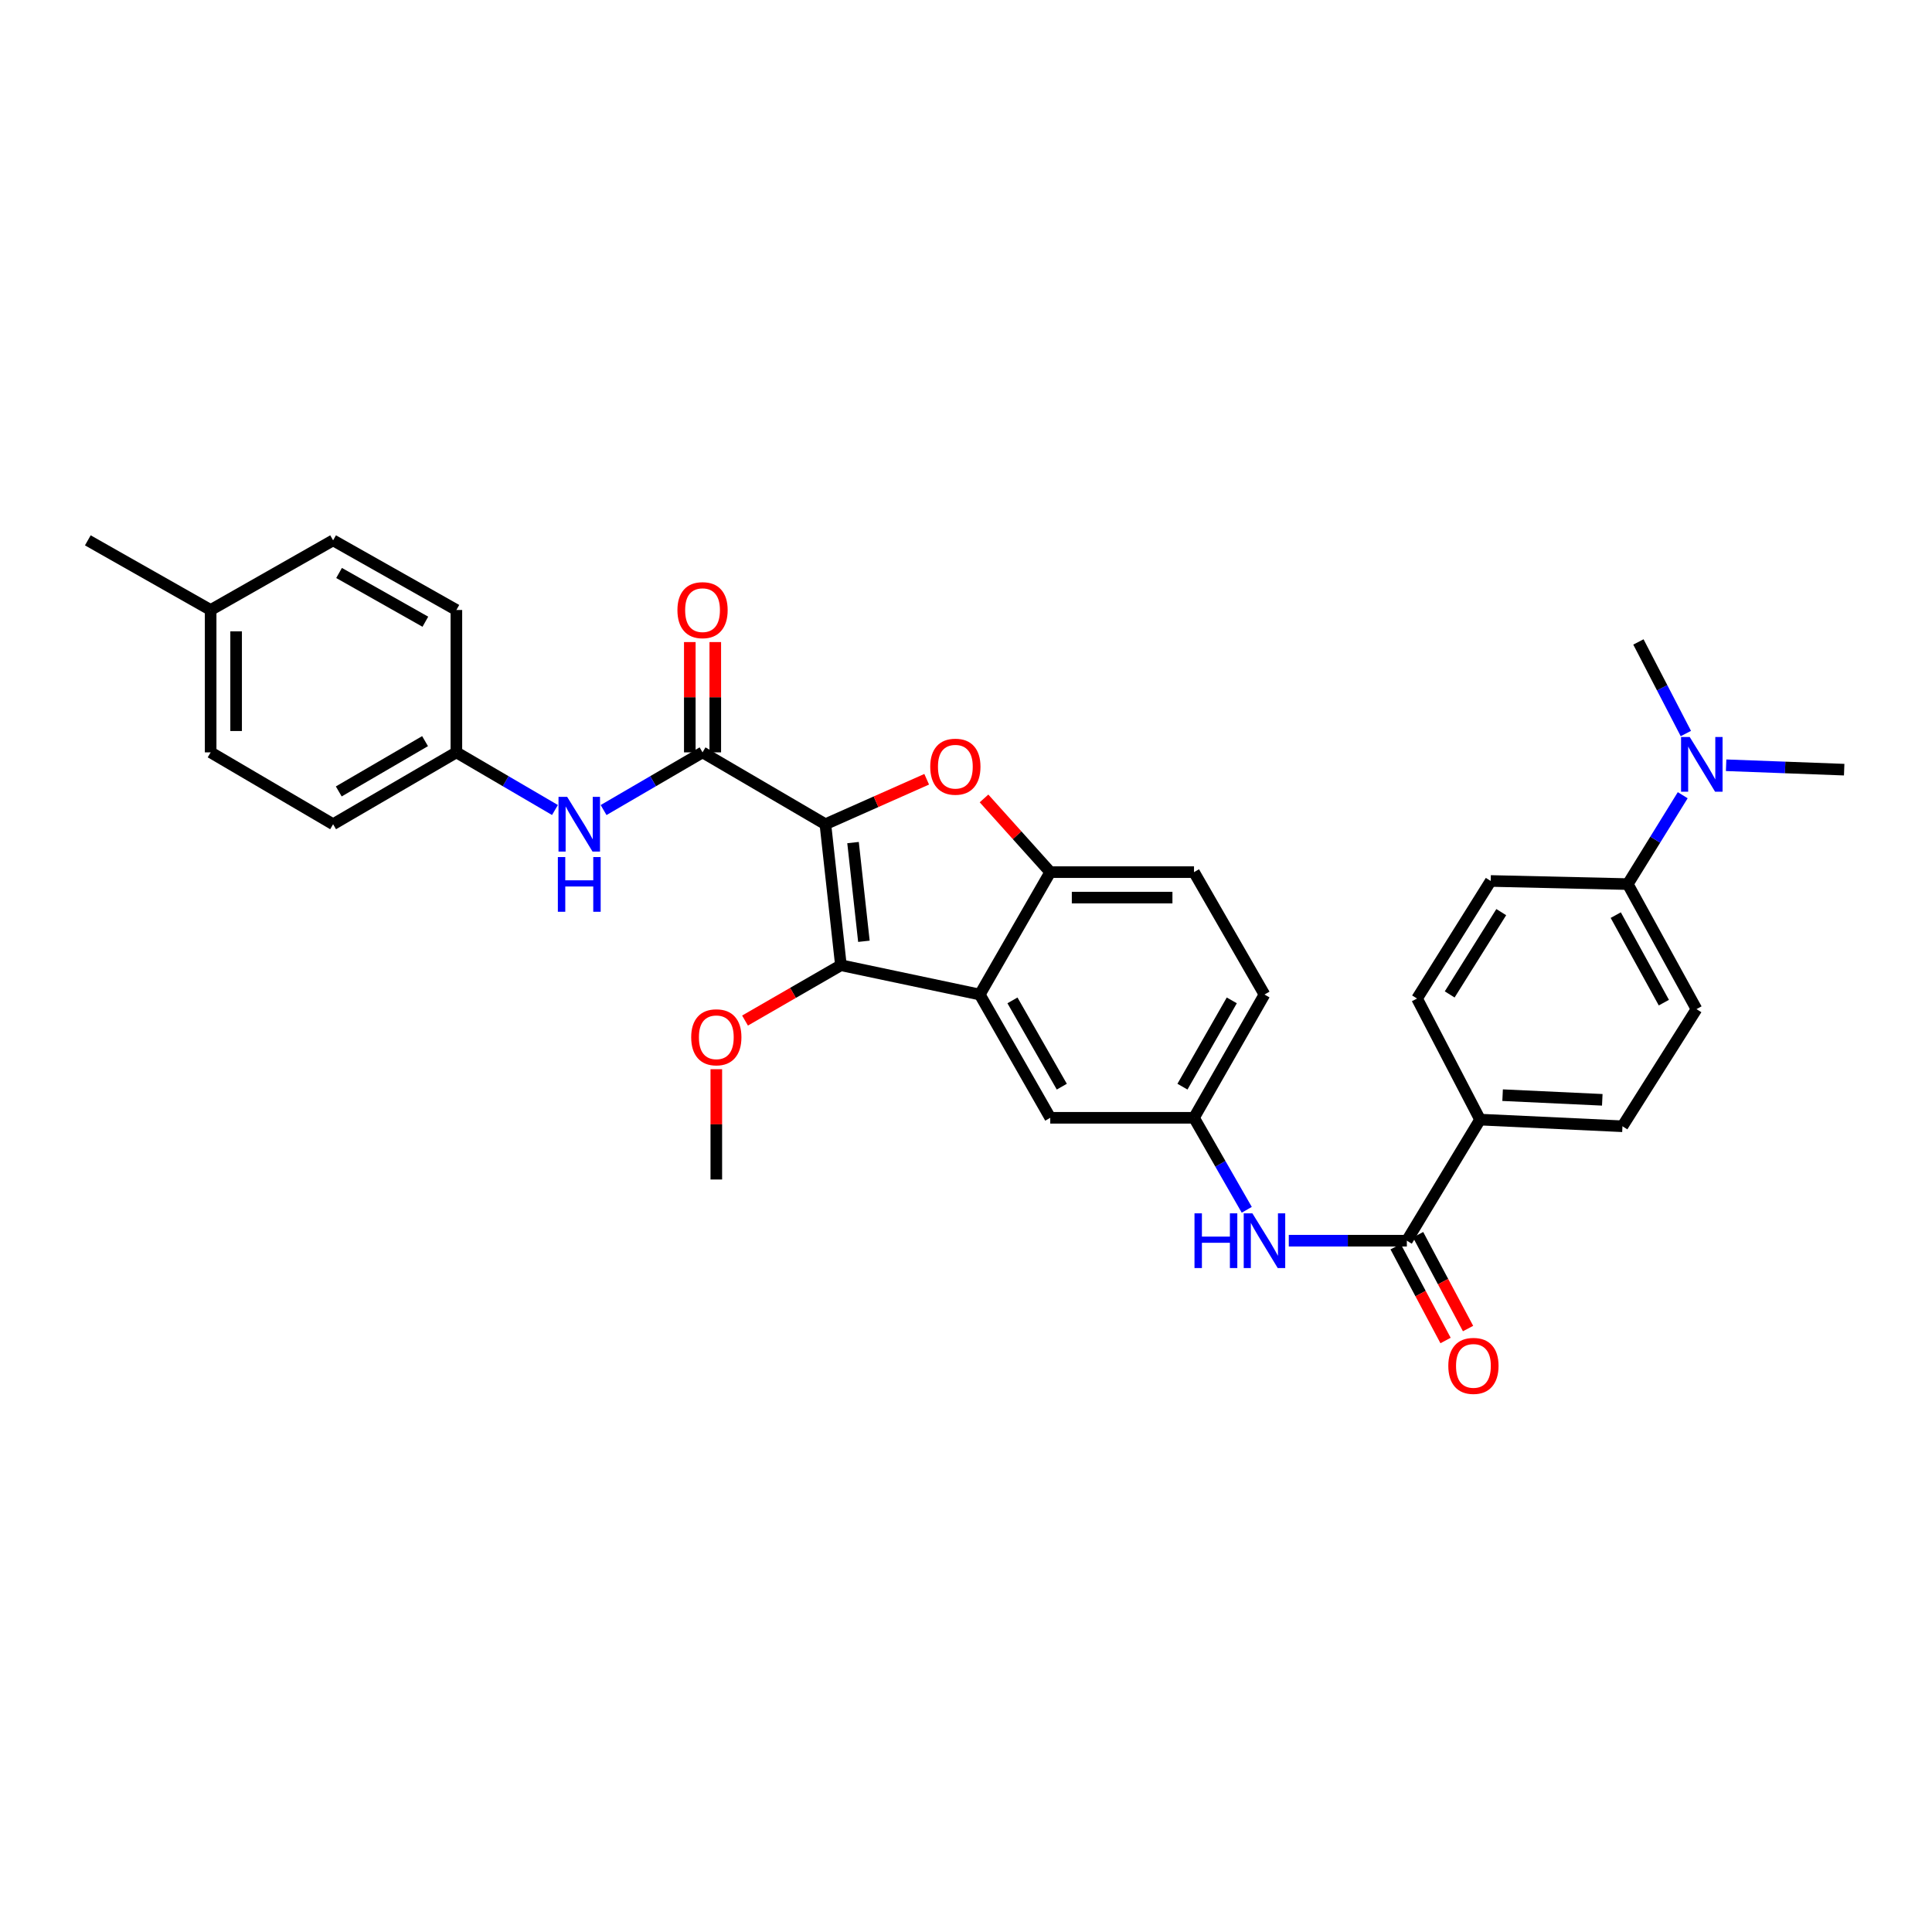 <?xml version='1.0' encoding='iso-8859-1'?>
<svg version='1.1' baseProfile='full'
              xmlns='http://www.w3.org/2000/svg'
                      xmlns:rdkit='http://www.rdkit.org/xml'
                      xmlns:xlink='http://www.w3.org/1999/xlink'
                  xml:space='preserve'
width='1000px' height='1000px' viewBox='0 0 1000 1000'>
<!-- END OF HEADER -->
<rect style='opacity:1.0;fill:#FFFFFF;stroke:none' width='1000' height='1000' x='0' y='0'> </rect>
<path class='bond-0' d='M 427.217,426.618 L 435.253,499.599' style='fill:none;fill-rule:evenodd;stroke:#000000;stroke-width:6px;stroke-linecap:butt;stroke-linejoin:miter;stroke-opacity:1' />
<path class='bond-0' d='M 441.53,436.121 L 447.155,487.208' style='fill:none;fill-rule:evenodd;stroke:#000000;stroke-width:6px;stroke-linecap:butt;stroke-linejoin:miter;stroke-opacity:1' />
<path class='bond-1' d='M 427.217,426.618 L 453.434,414.981' style='fill:none;fill-rule:evenodd;stroke:#000000;stroke-width:6px;stroke-linecap:butt;stroke-linejoin:miter;stroke-opacity:1' />
<path class='bond-1' d='M 453.434,414.981 L 479.651,403.344' style='fill:none;fill-rule:evenodd;stroke:#FF0000;stroke-width:6px;stroke-linecap:butt;stroke-linejoin:miter;stroke-opacity:1' />
<path class='bond-3' d='M 427.217,426.618 L 363.635,389.424' style='fill:none;fill-rule:evenodd;stroke:#000000;stroke-width:6px;stroke-linecap:butt;stroke-linejoin:miter;stroke-opacity:1' />
<path class='bond-2' d='M 435.253,499.599 L 507.128,514.771' style='fill:none;fill-rule:evenodd;stroke:#000000;stroke-width:6px;stroke-linecap:butt;stroke-linejoin:miter;stroke-opacity:1' />
<path class='bond-20' d='M 435.253,499.599 L 410.439,513.918' style='fill:none;fill-rule:evenodd;stroke:#000000;stroke-width:6px;stroke-linecap:butt;stroke-linejoin:miter;stroke-opacity:1' />
<path class='bond-20' d='M 410.439,513.918 L 385.624,528.238' style='fill:none;fill-rule:evenodd;stroke:#FF0000;stroke-width:6px;stroke-linecap:butt;stroke-linejoin:miter;stroke-opacity:1' />
<path class='bond-4' d='M 509.328,413.267 L 526.47,432.341' style='fill:none;fill-rule:evenodd;stroke:#FF0000;stroke-width:6px;stroke-linecap:butt;stroke-linejoin:miter;stroke-opacity:1' />
<path class='bond-4' d='M 526.47,432.341 L 543.611,451.416' style='fill:none;fill-rule:evenodd;stroke:#000000;stroke-width:6px;stroke-linecap:butt;stroke-linejoin:miter;stroke-opacity:1' />
<path class='bond-8' d='M 507.128,514.771 L 543.611,578.572' style='fill:none;fill-rule:evenodd;stroke:#000000;stroke-width:6px;stroke-linecap:butt;stroke-linejoin:miter;stroke-opacity:1' />
<path class='bond-8' d='M 524.048,517.795 L 549.586,562.456' style='fill:none;fill-rule:evenodd;stroke:#000000;stroke-width:6px;stroke-linecap:butt;stroke-linejoin:miter;stroke-opacity:1' />
<path class='bond-32' d='M 507.128,514.771 L 543.611,451.416' style='fill:none;fill-rule:evenodd;stroke:#000000;stroke-width:6px;stroke-linecap:butt;stroke-linejoin:miter;stroke-opacity:1' />
<path class='bond-6' d='M 363.635,389.424 L 338.024,404.352' style='fill:none;fill-rule:evenodd;stroke:#000000;stroke-width:6px;stroke-linecap:butt;stroke-linejoin:miter;stroke-opacity:1' />
<path class='bond-6' d='M 338.024,404.352 L 312.412,419.281' style='fill:none;fill-rule:evenodd;stroke:#0000FF;stroke-width:6px;stroke-linecap:butt;stroke-linejoin:miter;stroke-opacity:1' />
<path class='bond-11' d='M 370.228,389.424 L 370.228,360.879' style='fill:none;fill-rule:evenodd;stroke:#000000;stroke-width:6px;stroke-linecap:butt;stroke-linejoin:miter;stroke-opacity:1' />
<path class='bond-11' d='M 370.228,360.879 L 370.228,332.334' style='fill:none;fill-rule:evenodd;stroke:#FF0000;stroke-width:6px;stroke-linecap:butt;stroke-linejoin:miter;stroke-opacity:1' />
<path class='bond-11' d='M 357.042,389.424 L 357.042,360.879' style='fill:none;fill-rule:evenodd;stroke:#000000;stroke-width:6px;stroke-linecap:butt;stroke-linejoin:miter;stroke-opacity:1' />
<path class='bond-11' d='M 357.042,360.879 L 357.042,332.334' style='fill:none;fill-rule:evenodd;stroke:#FF0000;stroke-width:6px;stroke-linecap:butt;stroke-linejoin:miter;stroke-opacity:1' />
<path class='bond-15' d='M 543.611,451.416 L 618.014,451.416' style='fill:none;fill-rule:evenodd;stroke:#000000;stroke-width:6px;stroke-linecap:butt;stroke-linejoin:miter;stroke-opacity:1' />
<path class='bond-15' d='M 554.772,464.603 L 606.853,464.603' style='fill:none;fill-rule:evenodd;stroke:#000000;stroke-width:6px;stroke-linecap:butt;stroke-linejoin:miter;stroke-opacity:1' />
<path class='bond-5' d='M 728.181,642.183 L 697.626,642.183' style='fill:none;fill-rule:evenodd;stroke:#000000;stroke-width:6px;stroke-linecap:butt;stroke-linejoin:miter;stroke-opacity:1' />
<path class='bond-5' d='M 697.626,642.183 L 667.072,642.183' style='fill:none;fill-rule:evenodd;stroke:#0000FF;stroke-width:6px;stroke-linecap:butt;stroke-linejoin:miter;stroke-opacity:1' />
<path class='bond-9' d='M 728.181,642.183 L 766.078,579.51' style='fill:none;fill-rule:evenodd;stroke:#000000;stroke-width:6px;stroke-linecap:butt;stroke-linejoin:miter;stroke-opacity:1' />
<path class='bond-13' d='M 722.361,645.282 L 735.291,669.564' style='fill:none;fill-rule:evenodd;stroke:#000000;stroke-width:6px;stroke-linecap:butt;stroke-linejoin:miter;stroke-opacity:1' />
<path class='bond-13' d='M 735.291,669.564 L 748.221,693.847' style='fill:none;fill-rule:evenodd;stroke:#FF0000;stroke-width:6px;stroke-linecap:butt;stroke-linejoin:miter;stroke-opacity:1' />
<path class='bond-13' d='M 734.001,639.084 L 746.931,663.367' style='fill:none;fill-rule:evenodd;stroke:#000000;stroke-width:6px;stroke-linecap:butt;stroke-linejoin:miter;stroke-opacity:1' />
<path class='bond-13' d='M 746.931,663.367 L 759.861,687.649' style='fill:none;fill-rule:evenodd;stroke:#FF0000;stroke-width:6px;stroke-linecap:butt;stroke-linejoin:miter;stroke-opacity:1' />
<path class='bond-21' d='M 287.244,419.26 L 261.733,404.342' style='fill:none;fill-rule:evenodd;stroke:#0000FF;stroke-width:6px;stroke-linecap:butt;stroke-linejoin:miter;stroke-opacity:1' />
<path class='bond-21' d='M 261.733,404.342 L 236.222,389.424' style='fill:none;fill-rule:evenodd;stroke:#000000;stroke-width:6px;stroke-linecap:butt;stroke-linejoin:miter;stroke-opacity:1' />
<path class='bond-7' d='M 645.319,626.19 L 631.666,602.381' style='fill:none;fill-rule:evenodd;stroke:#0000FF;stroke-width:6px;stroke-linecap:butt;stroke-linejoin:miter;stroke-opacity:1' />
<path class='bond-7' d='M 631.666,602.381 L 618.014,578.572' style='fill:none;fill-rule:evenodd;stroke:#000000;stroke-width:6px;stroke-linecap:butt;stroke-linejoin:miter;stroke-opacity:1' />
<path class='bond-10' d='M 543.611,578.572 L 618.014,578.572' style='fill:none;fill-rule:evenodd;stroke:#000000;stroke-width:6px;stroke-linecap:butt;stroke-linejoin:miter;stroke-opacity:1' />
<path class='bond-16' d='M 766.078,579.51 L 733.463,516.844' style='fill:none;fill-rule:evenodd;stroke:#000000;stroke-width:6px;stroke-linecap:butt;stroke-linejoin:miter;stroke-opacity:1' />
<path class='bond-17' d='M 766.078,579.51 L 839.777,582.953' style='fill:none;fill-rule:evenodd;stroke:#000000;stroke-width:6px;stroke-linecap:butt;stroke-linejoin:miter;stroke-opacity:1' />
<path class='bond-17' d='M 777.749,566.854 L 829.338,569.264' style='fill:none;fill-rule:evenodd;stroke:#000000;stroke-width:6px;stroke-linecap:butt;stroke-linejoin:miter;stroke-opacity:1' />
<path class='bond-33' d='M 618.014,578.572 L 654.489,514.771' style='fill:none;fill-rule:evenodd;stroke:#000000;stroke-width:6px;stroke-linecap:butt;stroke-linejoin:miter;stroke-opacity:1' />
<path class='bond-33' d='M 612.037,562.457 L 637.57,517.796' style='fill:none;fill-rule:evenodd;stroke:#000000;stroke-width:6px;stroke-linecap:butt;stroke-linejoin:miter;stroke-opacity:1' />
<path class='bond-12' d='M 842.532,457.606 L 878.099,522.324' style='fill:none;fill-rule:evenodd;stroke:#000000;stroke-width:6px;stroke-linecap:butt;stroke-linejoin:miter;stroke-opacity:1' />
<path class='bond-12' d='M 836.31,473.665 L 861.208,518.967' style='fill:none;fill-rule:evenodd;stroke:#000000;stroke-width:6px;stroke-linecap:butt;stroke-linejoin:miter;stroke-opacity:1' />
<path class='bond-14' d='M 842.532,457.606 L 856.752,434.605' style='fill:none;fill-rule:evenodd;stroke:#000000;stroke-width:6px;stroke-linecap:butt;stroke-linejoin:miter;stroke-opacity:1' />
<path class='bond-14' d='M 856.752,434.605 L 870.973,411.603' style='fill:none;fill-rule:evenodd;stroke:#0000FF;stroke-width:6px;stroke-linecap:butt;stroke-linejoin:miter;stroke-opacity:1' />
<path class='bond-35' d='M 842.532,457.606 L 771.595,455.987' style='fill:none;fill-rule:evenodd;stroke:#000000;stroke-width:6px;stroke-linecap:butt;stroke-linejoin:miter;stroke-opacity:1' />
<path class='bond-28' d='M 893.437,396.092 L 923.991,397.234' style='fill:none;fill-rule:evenodd;stroke:#0000FF;stroke-width:6px;stroke-linecap:butt;stroke-linejoin:miter;stroke-opacity:1' />
<path class='bond-28' d='M 923.991,397.234 L 954.545,398.376' style='fill:none;fill-rule:evenodd;stroke:#000000;stroke-width:6px;stroke-linecap:butt;stroke-linejoin:miter;stroke-opacity:1' />
<path class='bond-29' d='M 872.596,379.678 L 860.319,355.972' style='fill:none;fill-rule:evenodd;stroke:#0000FF;stroke-width:6px;stroke-linecap:butt;stroke-linejoin:miter;stroke-opacity:1' />
<path class='bond-29' d='M 860.319,355.972 L 848.041,332.267' style='fill:none;fill-rule:evenodd;stroke:#000000;stroke-width:6px;stroke-linecap:butt;stroke-linejoin:miter;stroke-opacity:1' />
<path class='bond-22' d='M 618.014,451.416 L 654.489,514.771' style='fill:none;fill-rule:evenodd;stroke:#000000;stroke-width:6px;stroke-linecap:butt;stroke-linejoin:miter;stroke-opacity:1' />
<path class='bond-18' d='M 733.463,516.844 L 771.595,455.987' style='fill:none;fill-rule:evenodd;stroke:#000000;stroke-width:6px;stroke-linecap:butt;stroke-linejoin:miter;stroke-opacity:1' />
<path class='bond-18' d='M 750.357,514.717 L 777.049,472.117' style='fill:none;fill-rule:evenodd;stroke:#000000;stroke-width:6px;stroke-linecap:butt;stroke-linejoin:miter;stroke-opacity:1' />
<path class='bond-19' d='M 839.777,582.953 L 878.099,522.324' style='fill:none;fill-rule:evenodd;stroke:#000000;stroke-width:6px;stroke-linecap:butt;stroke-linejoin:miter;stroke-opacity:1' />
<path class='bond-30' d='M 370.763,553.417 L 370.763,581.961' style='fill:none;fill-rule:evenodd;stroke:#FF0000;stroke-width:6px;stroke-linecap:butt;stroke-linejoin:miter;stroke-opacity:1' />
<path class='bond-30' d='M 370.763,581.961 L 370.763,610.506' style='fill:none;fill-rule:evenodd;stroke:#000000;stroke-width:6px;stroke-linecap:butt;stroke-linejoin:miter;stroke-opacity:1' />
<path class='bond-24' d='M 236.222,389.424 L 236.222,315.732' style='fill:none;fill-rule:evenodd;stroke:#000000;stroke-width:6px;stroke-linecap:butt;stroke-linejoin:miter;stroke-opacity:1' />
<path class='bond-25' d='M 236.222,389.424 L 172.413,426.618' style='fill:none;fill-rule:evenodd;stroke:#000000;stroke-width:6px;stroke-linecap:butt;stroke-linejoin:miter;stroke-opacity:1' />
<path class='bond-25' d='M 220.01,383.61 L 175.344,409.646' style='fill:none;fill-rule:evenodd;stroke:#000000;stroke-width:6px;stroke-linecap:butt;stroke-linejoin:miter;stroke-opacity:1' />
<path class='bond-23' d='M 109.029,315.732 L 109.029,389.424' style='fill:none;fill-rule:evenodd;stroke:#000000;stroke-width:6px;stroke-linecap:butt;stroke-linejoin:miter;stroke-opacity:1' />
<path class='bond-23' d='M 122.216,326.786 L 122.216,378.37' style='fill:none;fill-rule:evenodd;stroke:#000000;stroke-width:6px;stroke-linecap:butt;stroke-linejoin:miter;stroke-opacity:1' />
<path class='bond-31' d='M 109.029,315.732 L 45.455,279.681' style='fill:none;fill-rule:evenodd;stroke:#000000;stroke-width:6px;stroke-linecap:butt;stroke-linejoin:miter;stroke-opacity:1' />
<path class='bond-34' d='M 109.029,315.732 L 172.413,279.681' style='fill:none;fill-rule:evenodd;stroke:#000000;stroke-width:6px;stroke-linecap:butt;stroke-linejoin:miter;stroke-opacity:1' />
<path class='bond-27' d='M 236.222,315.732 L 172.413,279.681' style='fill:none;fill-rule:evenodd;stroke:#000000;stroke-width:6px;stroke-linecap:butt;stroke-linejoin:miter;stroke-opacity:1' />
<path class='bond-27' d='M 220.164,321.805 L 175.498,296.57' style='fill:none;fill-rule:evenodd;stroke:#000000;stroke-width:6px;stroke-linecap:butt;stroke-linejoin:miter;stroke-opacity:1' />
<path class='bond-26' d='M 172.413,426.618 L 109.029,389.424' style='fill:none;fill-rule:evenodd;stroke:#000000;stroke-width:6px;stroke-linecap:butt;stroke-linejoin:miter;stroke-opacity:1' />
<path  class='atom-2' d='M 481.491 396.837
Q 481.491 390.037, 484.851 386.237
Q 488.211 382.437, 494.491 382.437
Q 500.771 382.437, 504.131 386.237
Q 507.491 390.037, 507.491 396.837
Q 507.491 403.717, 504.091 407.637
Q 500.691 411.517, 494.491 411.517
Q 488.251 411.517, 484.851 407.637
Q 481.491 403.757, 481.491 396.837
M 494.491 408.317
Q 498.811 408.317, 501.131 405.437
Q 503.491 402.517, 503.491 396.837
Q 503.491 391.277, 501.131 388.477
Q 498.811 385.637, 494.491 385.637
Q 490.171 385.637, 487.811 388.437
Q 485.491 391.237, 485.491 396.837
Q 485.491 402.557, 487.811 405.437
Q 490.171 408.317, 494.491 408.317
' fill='#FF0000'/>
<path  class='atom-7' d='M 293.566 412.458
L 302.846 427.458
Q 303.766 428.938, 305.246 431.618
Q 306.726 434.298, 306.806 434.458
L 306.806 412.458
L 310.566 412.458
L 310.566 440.778
L 306.686 440.778
L 296.726 424.378
Q 295.566 422.458, 294.326 420.258
Q 293.126 418.058, 292.766 417.378
L 292.766 440.778
L 289.086 440.778
L 289.086 412.458
L 293.566 412.458
' fill='#0000FF'/>
<path  class='atom-7' d='M 288.746 443.61
L 292.586 443.61
L 292.586 455.65
L 307.066 455.65
L 307.066 443.61
L 310.906 443.61
L 310.906 471.93
L 307.066 471.93
L 307.066 458.85
L 292.586 458.85
L 292.586 471.93
L 288.746 471.93
L 288.746 443.61
' fill='#0000FF'/>
<path  class='atom-8' d='M 618.269 628.023
L 622.109 628.023
L 622.109 640.063
L 636.589 640.063
L 636.589 628.023
L 640.429 628.023
L 640.429 656.343
L 636.589 656.343
L 636.589 643.263
L 622.109 643.263
L 622.109 656.343
L 618.269 656.343
L 618.269 628.023
' fill='#0000FF'/>
<path  class='atom-8' d='M 648.229 628.023
L 657.509 643.023
Q 658.429 644.503, 659.909 647.183
Q 661.389 649.863, 661.469 650.023
L 661.469 628.023
L 665.229 628.023
L 665.229 656.343
L 661.349 656.343
L 651.389 639.943
Q 650.229 638.023, 648.989 635.823
Q 647.789 633.623, 647.429 632.943
L 647.429 656.343
L 643.749 656.343
L 643.749 628.023
L 648.229 628.023
' fill='#0000FF'/>
<path  class='atom-12' d='M 350.635 315.812
Q 350.635 309.012, 353.995 305.212
Q 357.355 301.412, 363.635 301.412
Q 369.915 301.412, 373.275 305.212
Q 376.635 309.012, 376.635 315.812
Q 376.635 322.692, 373.235 326.612
Q 369.835 330.492, 363.635 330.492
Q 357.395 330.492, 353.995 326.612
Q 350.635 322.732, 350.635 315.812
M 363.635 327.292
Q 367.955 327.292, 370.275 324.412
Q 372.635 321.492, 372.635 315.812
Q 372.635 310.252, 370.275 307.452
Q 367.955 304.612, 363.635 304.612
Q 359.315 304.612, 356.955 307.412
Q 354.635 310.212, 354.635 315.812
Q 354.635 321.532, 356.955 324.412
Q 359.315 327.292, 363.635 327.292
' fill='#FF0000'/>
<path  class='atom-14' d='M 749.642 706.981
Q 749.642 700.181, 753.002 696.381
Q 756.362 692.581, 762.642 692.581
Q 768.922 692.581, 772.282 696.381
Q 775.642 700.181, 775.642 706.981
Q 775.642 713.861, 772.242 717.781
Q 768.842 721.661, 762.642 721.661
Q 756.402 721.661, 753.002 717.781
Q 749.642 713.901, 749.642 706.981
M 762.642 718.461
Q 766.962 718.461, 769.282 715.581
Q 771.642 712.661, 771.642 706.981
Q 771.642 701.421, 769.282 698.621
Q 766.962 695.781, 762.642 695.781
Q 758.322 695.781, 755.962 698.581
Q 753.642 701.381, 753.642 706.981
Q 753.642 712.701, 755.962 715.581
Q 758.322 718.461, 762.642 718.461
' fill='#FF0000'/>
<path  class='atom-15' d='M 874.594 381.461
L 883.874 396.461
Q 884.794 397.941, 886.274 400.621
Q 887.754 403.301, 887.834 403.461
L 887.834 381.461
L 891.594 381.461
L 891.594 409.781
L 887.714 409.781
L 877.754 393.381
Q 876.594 391.461, 875.354 389.261
Q 874.154 387.061, 873.794 386.381
L 873.794 409.781
L 870.114 409.781
L 870.114 381.461
L 874.594 381.461
' fill='#0000FF'/>
<path  class='atom-21' d='M 357.763 536.894
Q 357.763 530.094, 361.123 526.294
Q 364.483 522.494, 370.763 522.494
Q 377.043 522.494, 380.403 526.294
Q 383.763 530.094, 383.763 536.894
Q 383.763 543.774, 380.363 547.694
Q 376.963 551.574, 370.763 551.574
Q 364.523 551.574, 361.123 547.694
Q 357.763 543.814, 357.763 536.894
M 370.763 548.374
Q 375.083 548.374, 377.403 545.494
Q 379.763 542.574, 379.763 536.894
Q 379.763 531.334, 377.403 528.534
Q 375.083 525.694, 370.763 525.694
Q 366.443 525.694, 364.083 528.494
Q 361.763 531.294, 361.763 536.894
Q 361.763 542.614, 364.083 545.494
Q 366.443 548.374, 370.763 548.374
' fill='#FF0000'/>
</svg>
